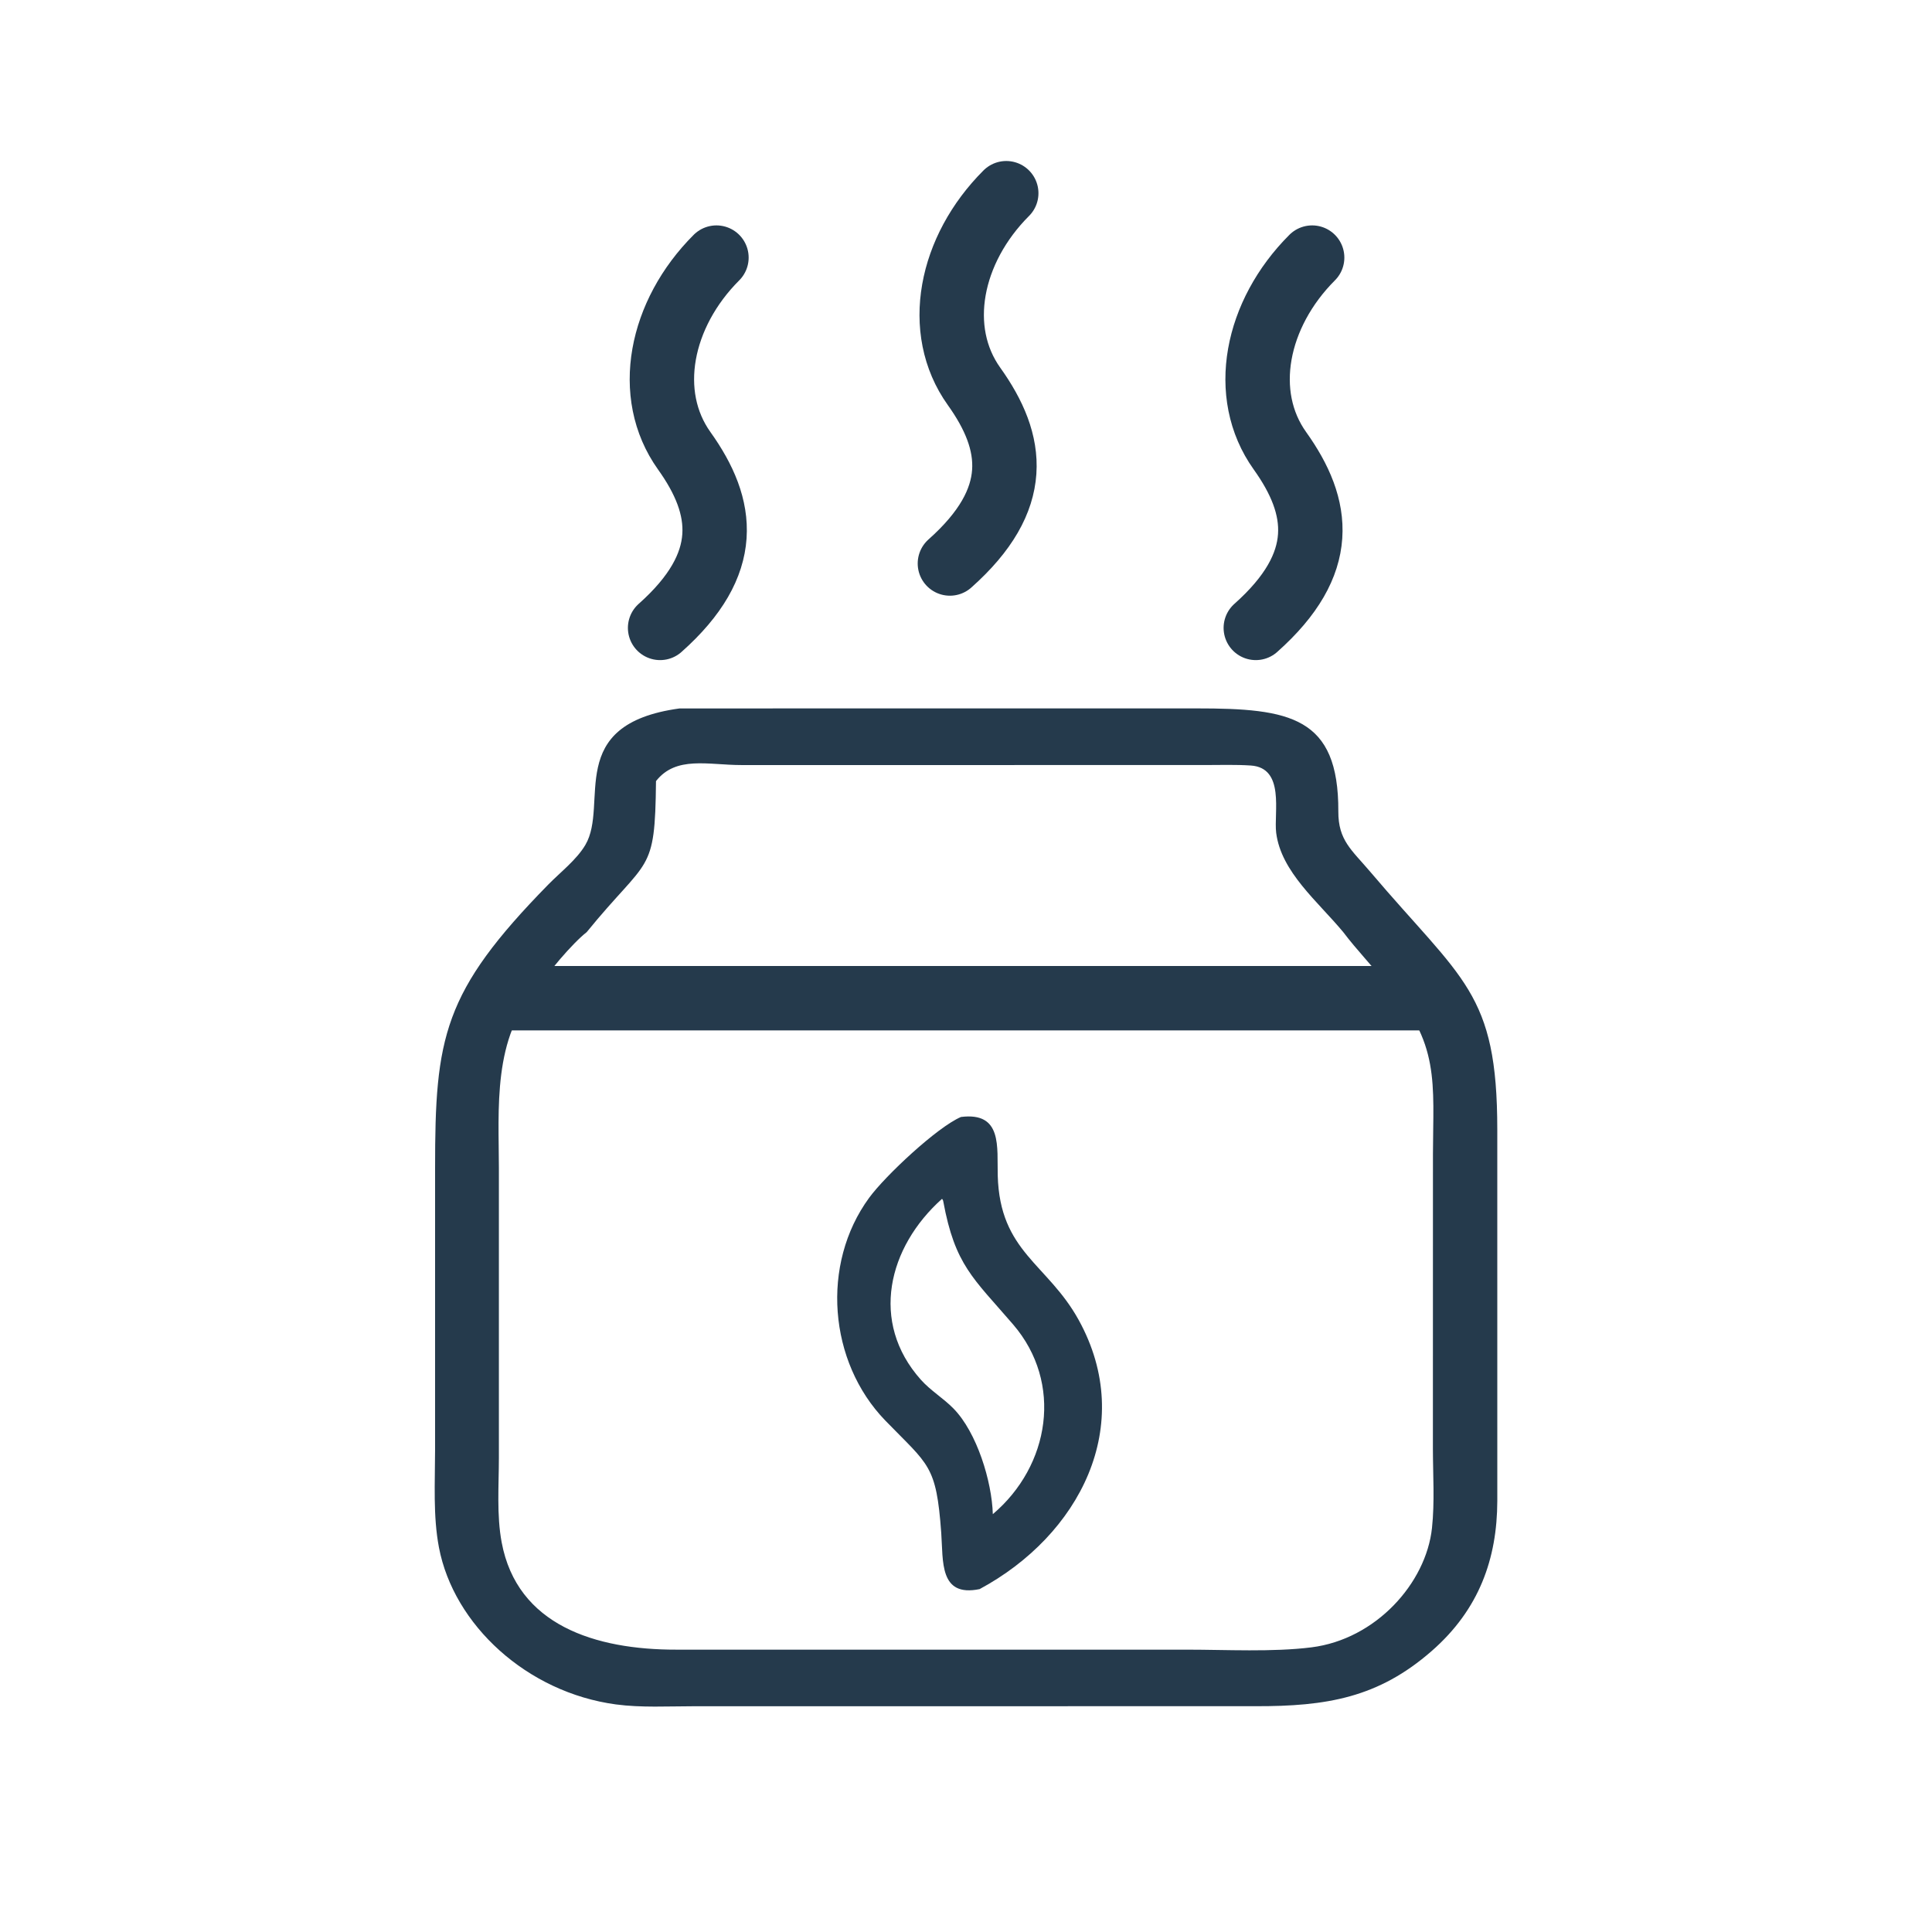 <svg width="120" height="120" viewBox="0 0 120 120" fill="none" xmlns="http://www.w3.org/2000/svg">
<path d="M42.211 44.002L74.326 44C80.125 43.998 83.15 44.508 83.126 50.401C83.118 52.2 83.956 52.789 85.12 54.161C90.846 60.912 92.998 61.606 92.999 70.158L93 93.233C92.989 96.799 91.883 99.962 88.925 102.547C85.613 105.442 82.417 105.99 77.945 105.975L43.087 105.978C41.506 105.978 39.816 106.075 38.251 105.864C32.742 105.121 28.18 100.936 27.263 96.111C26.892 94.158 27.022 92.07 27.023 90.094L27.024 72.567C27.02 64.424 27.506 61.623 34.049 54.947C34.815 54.166 35.816 53.4 36.359 52.477C37.848 49.948 34.997 44.986 42.211 44.002ZM33.403 61.433C30.569 64.335 30.986 68.981 30.987 72.542V90.54C30.986 92.266 30.841 94.099 31.16 95.802C32.121 100.938 36.957 102.472 42.021 102.463H73.724C76.174 102.463 79.041 102.622 81.452 102.32C85.449 101.82 88.576 98.341 88.943 94.907C89.116 93.29 89.002 91.606 89 89.979L89.003 71.688C89.011 67.326 89.481 64.689 86.109 61.104C85.252 60.012 84.272 59.008 83.433 57.898C80.89 57.963 78.326 57.899 75.78 57.899L44.277 57.898C41.672 57.898 39.041 57.961 36.439 57.898C35.572 58.571 33.906 60.524 33.403 61.433ZM40.745 48.516C40.686 54.384 40.29 53.166 36.439 57.898C39.041 57.961 41.672 57.898 44.277 57.898L75.78 57.899C78.326 57.899 80.89 57.963 83.433 57.898C81.874 56.012 79.571 54.164 79.266 51.727C79.111 50.483 79.829 47.685 77.684 47.547C76.743 47.486 75.778 47.517 74.835 47.518L46.062 47.519C43.975 47.519 41.995 46.926 40.745 48.516Z" fill="#253A4C"/>
<path d="M59.687 69.377C62.276 69.053 61.922 71.253 61.971 73.013C62.101 77.774 65.061 78.472 67 81.988C70.618 88.549 67.035 95.371 60.846 98.702C58.328 99.221 58.59 96.967 58.462 95.208C58.154 90.968 57.694 91.025 54.989 88.234C51.457 84.59 50.971 78.516 53.982 74.4C54.993 73.018 58.214 70.007 59.687 69.377ZM58.512 74.461C55.151 77.464 54.013 82.12 57.189 85.689C57.8 86.376 58.591 86.84 59.226 87.49C60.677 88.972 61.608 92.013 61.666 94.047C65.213 91.042 66.049 85.896 62.924 82.262C60.447 79.38 59.318 78.59 58.587 74.614C58.571 74.528 58.572 74.552 58.512 74.461Z" fill="#253A4C"/>
<rect x="31" y="60" width="58" height="4" fill="#253A4C"/>
<path d="M44.5 16C41 19.5 40 24.5 42.5 28C45 31.5 45.5 35 41 39" stroke="#253A4C" stroke-width="4" stroke-linecap="round"/>
<path d="M81.5 16C78 19.5 77 24.5 79.5 28C82 31.5 82.5 35 78 39" stroke="#253A4C" stroke-width="4" stroke-linecap="round"/>
<path d="M62.5 12C59 15.5 58 20.5 60.5 24C63 27.5 63.5 31 59 35" stroke="#253A4C" stroke-width="4" stroke-linecap="round"/>
</svg>
